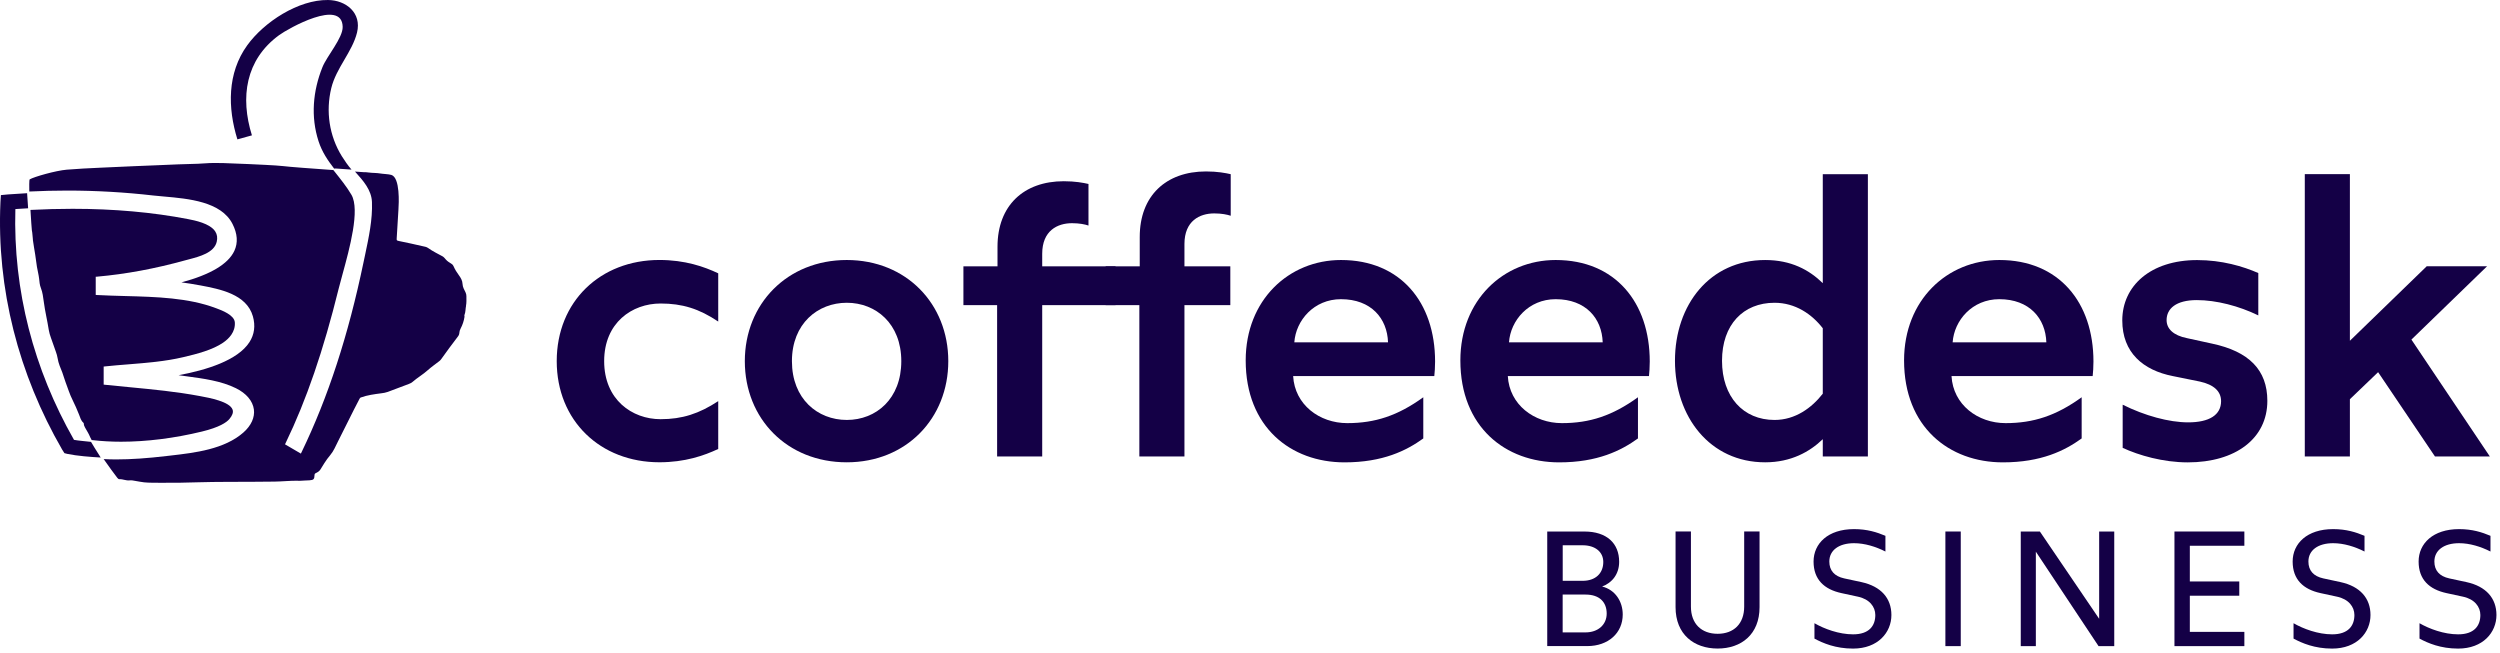 <svg width="563" height="147" viewBox="0 0 563 147" fill="none" xmlns="http://www.w3.org/2000/svg">
<path d="M7.401 54.008C7.564 55.317 7.74 56.034 7.929 57.343C8.055 58.262 8.168 59.18 8.319 60.099C8.47 60.992 8.709 61.873 8.81 62.767C8.886 63.472 8.936 64.176 9.2 64.843C9.603 65.85 9.716 66.932 9.867 68.002C10.144 70.129 10.66 72.205 10.987 74.32C11.176 75.503 11.704 76.597 12.057 77.73C12.359 78.712 12.825 79.668 12.976 80.675C13.152 81.82 13.617 82.84 14.033 83.884C14.309 84.589 14.473 85.331 14.75 86.023C15.278 87.383 15.681 88.792 16.348 90.088C16.889 91.158 17.355 92.265 17.808 93.385C18.06 94.002 18.211 94.707 18.765 95.185C18.941 95.336 18.853 95.588 18.928 95.789C19.142 96.381 19.532 96.871 19.809 97.425C19.884 97.576 19.96 97.727 20.048 97.878C20.199 98.256 20.413 98.671 20.64 99.099L20.891 99.124C22.905 99.351 25.057 99.477 27.259 99.477C33.01 99.477 39.315 98.684 45.469 97.186C49.408 96.23 51.007 95.135 51.648 94.38C52.34 93.562 52.592 92.857 52.378 92.253C51.736 90.441 47.193 89.597 45.016 89.195C39.605 88.188 34.533 87.71 29.172 87.194C27.36 87.018 25.523 86.841 23.685 86.653L23.345 86.615V82.55L23.685 82.512C25.434 82.323 27.196 82.185 28.945 82.047C33.01 81.719 37.214 81.392 41.253 80.436C44.475 79.681 47.835 78.8 50.214 77.189C51.523 76.296 53.045 74.785 52.882 72.583C52.756 70.947 49.987 69.902 48.804 69.462L48.628 69.399C42.424 67.046 35.175 66.857 28.178 66.668C26.038 66.605 23.937 66.555 21.911 66.442L21.558 66.416V62.326L21.898 62.301C28.379 61.722 34.886 60.514 41.807 58.601L42.562 58.4C44.953 57.771 48.225 56.915 48.804 54.461C49.018 53.568 48.905 52.8 48.477 52.133C47.294 50.295 43.821 49.629 42.336 49.339C34.382 47.804 25.636 47.023 16.336 47.023C13.265 47.023 10.081 47.111 6.859 47.275C6.985 49.389 7.136 51.642 7.174 51.856C7.325 52.548 7.312 53.266 7.413 53.97L7.401 54.008Z" fill="#140046"/>
<path d="M104.934 68.904C105.085 68.186 105.034 67.444 105.034 66.701C105.034 66.399 104.971 66.123 104.846 65.858C104.544 65.254 104.191 64.638 104.166 63.958C104.141 63.19 103.751 62.536 103.348 61.995C102.857 61.34 102.454 60.673 102.127 59.931C102.027 59.692 101.876 59.528 101.662 59.402C101.221 59.125 100.768 58.861 100.428 58.471C100.189 58.194 99.938 57.88 99.661 57.728C99.145 57.452 98.641 57.162 98.113 56.898C97.496 56.596 96.955 56.206 96.389 55.841C96.213 55.727 96.049 55.639 95.847 55.589C94.753 55.35 93.645 55.086 92.55 54.847C91.657 54.645 90.751 54.469 89.857 54.28C89.316 54.167 89.303 54.142 89.341 53.601C89.467 51.461 89.593 49.309 89.731 47.17C89.819 45.849 90.134 40.009 88.133 39.392C87.529 39.204 86.233 39.179 85.629 39.065C84.786 38.914 83.917 38.977 83.061 38.851C82.445 38.763 82.168 38.763 81.904 38.776C81.853 38.776 81.098 38.726 79.94 38.638L80.066 38.776C81.753 40.651 83.665 42.778 83.766 45.496C83.917 49.423 83.049 53.475 82.218 57.401L81.866 59.062C78.443 75.498 73.887 89.48 67.935 101.787L67.758 102.152L64.184 100.063L64.335 99.749C69.017 90.059 72.817 78.984 76.291 64.914C76.505 64.033 76.807 62.964 77.134 61.768C78.72 55.992 81.111 47.258 79.148 43.873C78.141 42.136 76.606 40.223 75.372 38.675L75.07 38.298C70.439 37.971 64.965 37.568 63.757 37.404C62.297 37.215 56.885 37.002 56.055 36.951C55.262 36.913 51.423 36.75 50.303 36.725C48.919 36.699 47.522 36.674 46.125 36.788C44.124 36.951 42.111 36.913 40.11 37.014C36.863 37.19 33.616 37.253 30.369 37.417C25.688 37.668 19.735 37.819 15.041 38.21C12.6 38.411 7.629 39.82 6.685 40.399C6.559 40.475 6.584 42.287 6.597 43.13C9.441 42.992 12.323 42.916 15.154 42.916C21.623 42.916 28.129 43.294 34.497 44.024C35.265 44.112 36.12 44.187 37.014 44.263C42.4 44.741 49.788 45.383 52.355 50.417C53.487 52.632 53.626 54.67 52.77 56.508C51.386 59.465 47.384 61.844 40.865 63.593C42.262 63.782 43.571 63.983 44.816 64.222L45.119 64.272C49.511 65.103 55.526 66.236 56.948 71.232C57.552 73.359 57.288 75.322 56.181 77.046C53.538 81.161 46.465 83.338 40.223 84.496C40.789 84.572 41.381 84.66 41.96 84.735C45.811 85.251 49.8 85.78 53.135 87.428C55.476 88.586 56.91 90.285 57.175 92.198C57.414 93.985 56.583 95.822 54.846 97.37C50.555 101.183 43.873 101.964 38.512 102.58L37.53 102.694C33.138 103.21 29.539 103.461 26.179 103.461C25.235 103.461 24.291 103.436 23.347 103.386C24.53 105.097 25.713 106.683 26.392 107.576C26.518 107.753 26.707 107.929 26.909 107.916C27.689 107.879 28.406 108.281 29.199 108.181C29.602 108.13 30.029 108.218 30.432 108.294C31.099 108.407 31.779 108.545 32.446 108.621C33.629 108.747 34.824 108.697 36.02 108.722C38.927 108.759 41.834 108.697 44.741 108.608C48.919 108.483 53.11 108.533 57.288 108.495C58.798 108.483 60.308 108.47 61.831 108.457C63.517 108.432 65.191 108.256 66.865 108.256C67.129 108.256 67.394 108.306 67.67 108.269C68.337 108.206 69.004 108.218 69.671 108.168C70.615 108.105 70.804 107.916 70.829 107.023C70.829 106.683 70.968 106.62 71.169 106.519C71.559 106.331 71.899 106.129 72.15 105.739C72.465 105.261 72.755 104.757 73.057 104.279C73.459 103.65 73.887 103.059 74.378 102.48C75.146 101.574 75.586 100.441 76.127 99.384C77.751 96.225 79.273 93.016 80.935 89.87C81.01 89.719 81.073 89.58 81.274 89.505C82.747 88.976 84.295 88.775 85.83 88.574C86.334 88.511 86.837 88.435 87.315 88.259C88.888 87.655 90.474 87.063 92.059 86.472C92.362 86.359 92.651 86.22 92.903 86.006C93.998 85.05 95.281 84.32 96.364 83.338C97.169 82.621 98.075 81.992 98.931 81.325C99.094 81.199 99.233 81.061 99.346 80.897C100.579 79.198 101.787 77.499 103.071 75.85C103.285 75.586 103.424 75.322 103.449 74.944C103.461 74.63 103.562 74.302 103.726 74.001C104.166 73.17 104.455 72.302 104.606 71.358C104.632 71.207 104.531 71.081 104.606 70.905C104.871 70.25 104.808 69.533 104.959 68.853L104.934 68.904Z" fill="#140046"/>
<path d="M20.502 99.51C19.458 99.384 17.671 99.246 16.664 99.057C7.59 83.15 2.934 65.393 3.462 47.082C4.23 47.032 5.564 46.956 6.332 46.906C6.231 45.358 6.105 43.508 6.105 43.508C4.859 43.571 3.047 43.697 1.801 43.785C1.323 43.822 0.203 43.936 0.203 43.936C0.203 43.936 0.128 44.993 0.102 45.471C-0.791 65.103 4.192 84.27 13.996 101.246C14.147 101.498 14.512 102.052 14.512 102.052C14.512 102.052 15.191 102.228 15.204 102.228C17.406 102.681 20.414 102.908 22.679 103.033C22.012 102.052 20.49 99.497 20.49 99.497L20.502 99.51Z" fill="#140046"/>
<path d="M79.172 38.208C78.392 37.315 77.587 36.157 76.97 35.163C74.138 30.582 73.333 25.057 74.604 19.847C75.711 15.292 79.336 11.68 80.405 7.325C81.488 2.908 77.939 0.051 73.874 0.001C67.204 -0.087 59.477 4.934 55.664 10.22C51.159 16.462 51.259 24.302 53.462 31.387L56.734 30.481C54.066 21.924 55.274 13.454 62.85 7.917C64.914 6.407 77.045 -0.414 77.171 6.054C77.222 8.546 73.585 12.661 72.603 15.153C70.463 20.502 69.948 26.278 71.735 31.803C72.527 34.244 73.836 36.144 75.246 37.969L75.585 37.944L79.172 38.196V38.208Z" fill="#140046"/>
<path d="M136.059 81.338C136.059 89.996 142.327 94.401 148.77 94.401C153.628 94.401 157.428 93.167 161.745 90.336V101.108C158.561 102.606 154.244 104.104 148.506 104.104C135.178 104.104 125.375 94.74 125.375 81.325C125.375 67.91 135.178 58.547 148.506 58.547C154.244 58.547 158.573 60.044 161.745 61.555V72.415C157.416 69.508 153.628 68.35 148.77 68.35C142.327 68.35 136.059 72.68 136.059 81.325V81.338Z" fill="#140046"/>
<path d="M167.734 81.333C167.734 68.446 177.274 58.555 190.689 58.555C204.104 58.555 213.555 68.446 213.555 81.333C213.555 94.22 204.104 104.111 190.689 104.111C177.274 104.111 167.734 94.308 167.734 81.333ZM202.972 81.333C202.972 72.864 197.233 68.182 190.701 68.182C184.17 68.182 178.343 72.864 178.343 81.333C178.343 89.802 184.082 94.572 190.701 94.572C197.321 94.572 202.972 89.802 202.972 81.333Z" fill="#140046"/>
<path d="M224.55 68.713H216.961V59.979H224.638V55.562C224.638 46.287 230.552 40.812 239.563 40.812C242.13 40.812 243.98 41.165 245.126 41.429V50.792C244.333 50.528 243.099 50.264 241.413 50.264C238.141 50.264 234.705 51.937 234.705 57.147V59.979H251.216V68.713H234.705V102.792H224.55V68.713Z" fill="#140046"/>
<path d="M256.581 68.712H248.992V59.978H256.669V53.359C256.669 44.084 262.584 38.609 271.594 38.609C274.162 38.609 276.012 38.962 277.157 39.226V48.589C276.364 48.325 275.131 48.06 273.444 48.06C270.172 48.06 266.737 49.734 266.737 54.944V59.978H277.069V68.712H266.737V102.791H256.581V68.712Z" fill="#140046"/>
<path d="M280.531 81.157C280.531 67.565 290.247 58.555 301.988 58.555C315.403 58.555 323.181 68.094 323.181 81.421C323.181 82.478 323.093 84.076 323.005 84.693H291.216C291.568 91.136 297.13 95.289 303.398 95.289C309.665 95.289 314.787 93.616 320.525 89.463V98.738C316.725 101.481 311.427 104.124 302.781 104.124C290.687 104.124 280.531 96.183 280.531 81.169V81.157ZM312.584 77.092C312.408 71.706 308.784 67.377 301.988 67.377C295.897 67.377 291.832 72.146 291.48 77.092H312.584Z" fill="#140046"/>
<path d="M328.875 81.157C328.875 67.565 338.59 58.555 350.332 58.555C363.747 58.555 371.525 68.094 371.525 81.421C371.525 82.478 371.436 84.076 371.348 84.693H339.559C339.912 91.136 345.474 95.289 351.741 95.289C358.009 95.289 363.131 93.616 368.869 89.463V98.738C365.069 101.481 359.77 104.124 351.125 104.124C339.031 104.124 328.875 96.183 328.875 81.169V81.157ZM360.928 77.092C360.752 71.706 357.128 67.377 350.332 67.377C344.241 67.377 340.176 72.146 339.824 77.092H360.928Z" fill="#140046"/>
<path d="M420.646 39.227V102.792H410.49V98.903C407.57 101.735 403.342 104.113 397.515 104.113C385.069 104.113 377.203 93.869 377.203 81.247C377.203 68.624 385.056 58.557 397.515 58.557C403.342 58.557 407.406 60.759 410.49 63.767V39.227H420.646ZM410.49 73.923C408.023 70.739 404.311 68.184 399.629 68.184C392.569 68.184 387.799 73.13 387.799 81.247C387.799 89.364 392.569 94.574 399.629 94.574C404.311 94.574 408.01 91.843 410.49 88.659V73.91V73.923Z" fill="#140046"/>
<path d="M428.797 81.157C428.797 67.565 438.512 58.555 450.254 58.555C463.669 58.555 471.446 68.094 471.446 81.421C471.446 82.478 471.358 84.076 471.27 84.693H439.481C439.834 91.136 445.396 95.289 451.663 95.289C457.93 95.289 463.052 93.616 468.791 89.463V98.738C464.99 101.481 459.692 104.124 451.047 104.124C438.953 104.124 428.797 96.183 428.797 81.169V81.157ZM460.838 77.092C460.661 71.706 457.037 67.377 450.241 67.377C444.15 67.377 440.085 72.146 439.733 77.092H460.838Z" fill="#140046"/>
<path d="M478.026 100.855V91.139C482.971 93.606 488.446 95.116 492.775 95.116C497.544 95.116 500.187 93.442 500.187 90.347C500.187 88.144 498.602 86.634 495.418 85.93L489.327 84.696C482.619 83.375 477.938 79.398 477.938 72.162C477.938 64.397 484.293 58.57 494.801 58.57C500.363 58.57 505.133 59.98 508.569 61.49V71.029C504.24 68.915 499.118 67.581 494.713 67.581C490.031 67.581 487.917 69.519 487.917 72.086C487.917 74.024 489.415 75.534 492.511 76.151L498.161 77.384C506.454 79.146 510.607 83.299 510.607 90.271C510.607 98.741 503.459 104.127 492.687 104.127C487.124 104.127 481.65 102.541 478.026 100.855Z" fill="#140046"/>
<path d="M548.349 102.789L535.55 83.811L529.195 89.902V102.789H519.039V39.211H529.195V76.739L546.499 59.963H560.09L543.051 76.474L560.707 102.789H548.349Z" fill="#140046"/>
<path d="M348.45 119.7H356.819C361.802 119.7 364.634 122.318 364.634 126.521C364.634 129.252 363.086 131.24 360.796 132.083C363.778 132.826 365.439 135.481 365.439 138.388C365.439 142.516 362.23 145.499 357.436 145.499H348.438V119.688L348.45 119.7ZM356.416 130.8C359.323 130.8 361.06 129.101 361.06 126.559C361.06 124.306 359.248 122.796 356.416 122.796H351.923V130.8H356.416ZM357.071 142.415C359.839 142.415 361.828 140.717 361.828 138.174C361.828 135.632 360.242 133.896 357.071 133.896H351.911V142.415H357.071Z" fill="#140046"/>
<path d="M377.336 136.727V119.688H380.797V136.614C380.797 140.49 383.188 142.73 386.812 142.73C390.437 142.73 392.79 140.477 392.79 136.614V119.688H396.251V136.727C396.251 142.881 392.123 146.052 386.812 146.052C381.501 146.052 377.336 142.881 377.336 136.727Z" fill="#140046"/>
<path d="M425.945 138.499C425.945 142.413 422.924 146.062 417.311 146.062C413.372 146.062 410.528 144.842 408.615 143.81V140.349C410.793 141.607 414.115 142.853 417.311 142.853C420.923 142.853 422.32 140.94 422.32 138.499C422.32 136.662 421.024 134.925 418.406 134.371L414.681 133.566C410.805 132.723 408.414 130.508 408.414 126.455C408.414 122.403 411.661 119.156 417.525 119.156C420.508 119.156 422.685 119.861 424.598 120.666V124.203C422.421 123.095 419.916 122.328 417.525 122.328C414.128 122.328 411.963 123.913 411.963 126.455C411.963 128.482 413.108 129.778 415.323 130.256L419.237 131.099C423.591 132.056 425.945 134.711 425.945 138.512V138.499Z" fill="#140046"/>
<path d="M438.102 119.695H441.562V145.507H438.102V119.695Z" fill="#140046"/>
<path d="M455.062 119.695H459.379L472.731 139.353V119.695H476.129V145.507H472.593L458.473 124.238V145.507H455.075V119.695H455.062Z" fill="#140046"/>
<path d="M489.688 119.695H505.431V122.904H493.148V130.946H504.286V134.155H493.148V142.297H505.431V145.507H489.688V119.695Z" fill="#140046"/>
<path d="M533.835 138.499C533.835 142.413 530.815 146.062 525.202 146.062C521.263 146.062 518.419 144.842 516.506 143.81V140.349C518.683 141.607 522.006 142.853 525.202 142.853C528.814 142.853 530.211 140.94 530.211 138.499C530.211 136.662 528.915 134.925 526.297 134.371L522.572 133.566C518.696 132.723 516.305 130.508 516.305 126.455C516.305 122.403 519.552 119.156 525.416 119.156C528.399 119.156 530.576 119.861 532.489 120.666V124.203C530.311 123.095 527.807 122.328 525.416 122.328C522.018 122.328 519.854 123.913 519.854 126.455C519.854 128.482 520.999 129.778 523.214 130.256L527.128 131.099C531.482 132.056 533.835 134.711 533.835 138.512V138.499Z" fill="#140046"/>
<path d="M562.202 138.499C562.202 142.413 559.182 146.062 553.569 146.062C549.63 146.062 546.786 144.842 544.873 143.81V140.349C547.05 141.607 550.373 142.853 553.569 142.853C557.181 142.853 558.578 140.94 558.578 138.499C558.578 136.662 557.282 134.925 554.664 134.371L550.939 133.566C547.063 132.723 544.672 130.508 544.672 126.455C544.672 122.403 547.919 119.156 553.783 119.156C556.766 119.156 558.943 119.861 560.856 120.666V124.203C558.679 123.095 556.174 122.328 553.783 122.328C550.385 122.328 548.221 123.913 548.221 126.455C548.221 128.482 549.366 129.778 551.581 130.256L555.495 131.099C559.849 132.056 562.202 134.711 562.202 138.512V138.499Z" fill="#140046"/>
</svg>
